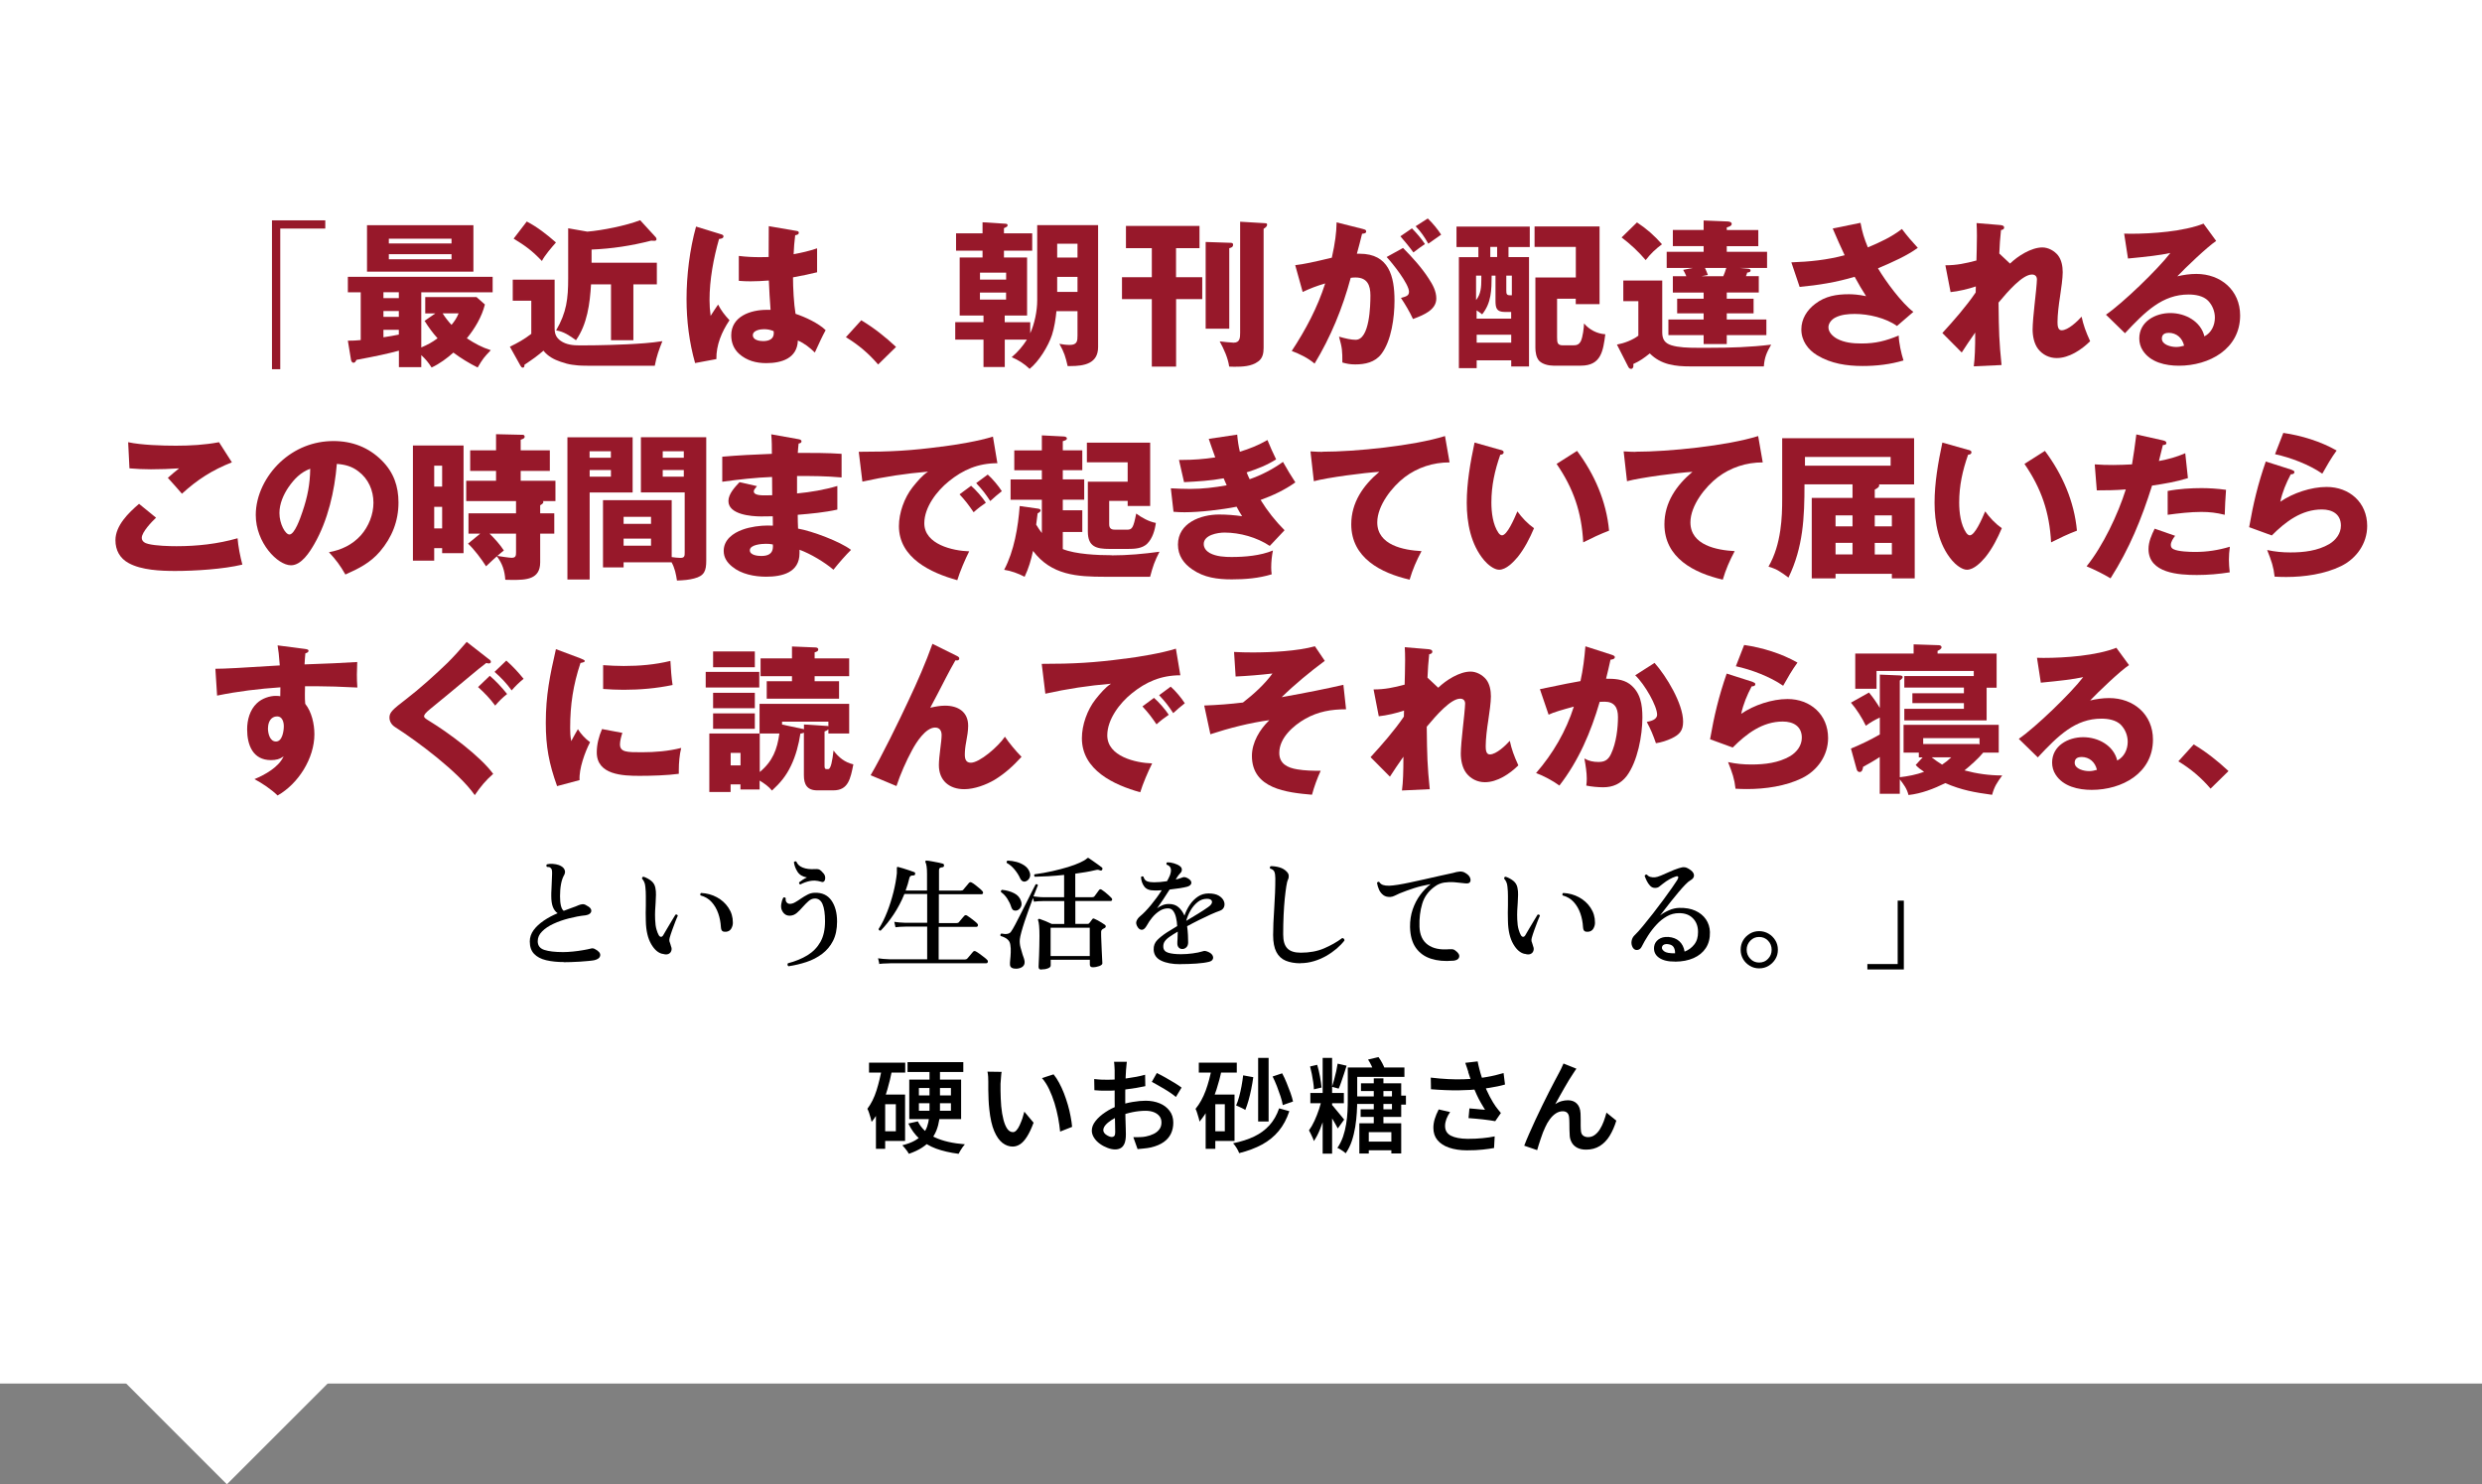 <?xml version="1.0" encoding="UTF-8"?>
<svg id="_レイヤー_2" data-name="レイヤー 2" xmlns="http://www.w3.org/2000/svg" viewBox="0 0 362.75 216.97">
  <rect x="0" y="0" width="362.75" height="216.97" fill="#808080" stroke="none"/>
  <defs>
    <style>
      .cls-1 {
        fill: #fff;
      }

      .cls-2 {
        fill: #97182a;
      }
    </style>
  </defs>
  <g id="txt">
    <g>
      <g>
        <rect class="cls-1" x="0" y="0" width="362.75" height="202.24"/>
        <polygon class="cls-1" points="18.11 201.91 33.16 216.97 48.22 201.91 18.11 201.91"/>
      </g>
      <g>
        <path class="cls-2" d="M47.54,32.2v1.21h-6.58v20.56h-1.21v-21.76h7.79Z"/>
        <path class="cls-2" d="M61.56,50.79c.93-.39,1.58-.74,2.39-1.34-.77-.86-1.3-1.6-1.9-2.55l1.58-1.09h-1.48v-2.39h7.49l1.23,1.09c-.46,1.81-1.46,3.5-2.64,4.94,1.16.76,2.18,1.32,3.5,1.74-1.04,1.09-1.16,1.25-1.92,2.53-1.25-.63-2.43-1.34-3.55-2.18-.97.86-1.99,1.62-3.18,2.18-.46-.72-.88-1.23-1.51-1.81v1.76h-3.27v-2.41c-1.72.46-3.25.79-6.19,1.34-.05.05-.09.14-.14.23-.07.12-.16.19-.32.19-.23,0-.32-.28-.35-.42l-.46-2.8c.65,0,1.25-.02,1.88-.09v-6.98h-1.88v-2.27h21.16v2.27h-10.43v8.07ZM69.19,32.92v6.79h-15.55v-6.79h15.55ZM56.04,42.72v.86h2.25v-.86h-2.25ZM56.04,45.46v.86h2.25v-.86h-2.25ZM56.04,48.21v1.09c.77-.12,1.51-.23,2.25-.39v-.7h-2.25ZM65.99,34.89h-9.16v.7h9.16v-.7ZM56.83,37.16v.74h9.16v-.74h-9.16ZM67.03,45.8h-2.34c.35.58.83,1.18,1.3,1.69.46-.56.77-1.02,1.04-1.69Z"/>
        <path class="cls-2" d="M81.06,40.87v7.14c0,.81.23,1.34.88,1.81.83.58,1.83.67,2.85.67.6,0,3.43,0,6.81-.16,1.81-.09,3.5-.19,5.21-.46-.49,1.23-.86,2.22-1.11,3.59h-9.87c-1.16,0-1.71-.07-2.18-.14-.53-.07-1.07-.21-1.72-.44-.95-.32-1.88-.81-2.5-1.62-1.02.86-1.41,1.14-2.78,2.06,0,.21,0,.42-.26.42-.14,0-.25-.16-.32-.28l-1.55-2.78c1.16-.56,2.11-1.09,3.13-1.88v-4.84h-2.71v-3.08h6.12ZM81.26,35.44c-.65.74-1.62,1.85-2.06,2.71-1.44-1.51-2.36-2.18-4.13-3.27l1.92-2.5c1.55.81,2.92,1.88,4.26,3.06ZM96,38.39v3.18h-3.43v8.16h-3.27v-8.16h-2.92c-.16,2.8-.56,5.84-2.2,8.16-.93-.67-1.76-1.25-2.9-1.44,1.53-2.62,1.76-4.64,1.76-7.6v-7.32l2.8.49c2.2-.18,5.68-.88,7.72-1.67l2.27,2.48c.07.07.12.19.12.3,0,.19-.16.23-.32.23s-.23,0-.46-.02c-2.87.74-5.75,1.18-8.71,1.3v1.92h9.55Z"/>
        <path class="cls-2" d="M105.44,34.26c.16.05.3.14.3.28,0,.3-.35.37-.65.39-.81,2.83-1.39,5.98-1.39,8.92,0,.83.05,1.48.16,2.32.35-.56.74-1.14,1.09-1.65.44.86,1,1.58,1.67,2.29-1.14,1.69-1.95,3.62-1.92,5.68l-3.11.58c-.86-3.04-1.25-6.19-1.25-9.36,0-3.45.46-7.25,1.39-10.59l3.71,1.14ZM112.37,33.06l4.08.7c.16.02.3.09.3.25,0,.28-.32.35-.53.37-.12.93-.19,1.85-.23,2.78,1.23-.23,2.25-.46,3.43-.86v3.5c-1.16.28-2.34.53-3.52.74,0,1.51.12,3.87.37,5.33,1.39.46,3.36,1.37,4.4,2.39-.51.93-.9,1.79-1.58,3.27-.74-.72-1.51-1.34-2.48-1.76-.09,2.62-2.39,3.31-4.61,3.31-1.48,0-2.85-.35-3.99-1.37-.77-.7-1.14-1.65-1.14-2.69,0-2.78,2.83-3.73,5.17-3.73h.58c-.09-1.16-.21-3.08-.25-4.29-.88.07-1.76.12-2.67.12-.56,0-1.14-.02-1.72-.07v-3.64c1.09.14,2.13.18,3.11.18.39,0,.74,0,1.25-.02,0-1.48,0-3.01.02-4.52ZM111.65,48.12c-.53,0-1.62.16-1.62.88s.97.86,1.51.86c.88,0,1.55-.32,1.55-1.16,0-.09,0-.16-.02-.3-.46-.19-.9-.28-1.41-.28Z"/>
        <path class="cls-2" d="M125.88,46.82c1.83,1.09,3.52,2.43,5.08,3.89l-2.62,2.57c-1.37-1.6-2.9-2.9-4.71-3.99l2.25-2.48Z"/>
        <path class="cls-2" d="M146.84,47.1h3.73v1.62c.63-1.39,1.02-3.27,1.02-4.8v-11.01h8.9v17.82c0,2.43-2.04,2.78-4.06,2.78h-.39c-.32-1.37-.49-1.99-1.21-3.25.49.09,1,.16,1.51.16,1.11,0,1.14-.6,1.14-1.39v-3.55h-3.08c-.09,1.02-.32,2.5-.65,3.48-.53,1.62-1.92,3.89-3.27,4.96-.76-.74-1.65-1.3-2.62-1.71.9-.76,1.6-1.58,2.23-2.57h-3.24v4.01h-3.11v-4.01h-4.13v-2.55h4.13v-.97h-3.48v-8.48h3.34v-1h-3.87v-2.53h3.87v-1.62l3.34.21c.21.02.32.05.32.23,0,.16-.09.23-.53.42v.76h4.13v2.53h-4.13v1h3.38v8.48h-3.27v.97ZM147.05,40.87v-1.02h-3.82v1.02h3.82ZM143.22,42.77v1.02h3.82v-1.02h-3.82ZM157.48,37.65v-2.02h-2.97v2.02h2.97ZM154.51,40.47v2.2h2.97v-2.2h-2.97Z"/>
        <path class="cls-2" d="M171.89,40.52h3.82v3.2h-3.82v9.87h-3.55v-9.87h-4.36v-3.2h4.36v-4.24h-3.78v-3.25h10.75v3.25h-3.43v4.24ZM179.8,35.49c.21,0,.42.02.42.28,0,.35-.28.44-.56.51v11.77h-3.45v-12.68l3.59.12ZM184.8,32.62c.35.02.39.05.39.23,0,.23-.19.39-.51.6v17.41c0,.77-.14,1.53-.81,1.99-.97.72-2.29.76-3.48.76-.23,0-.49,0-.74-.02-.19-1.3-.76-2.53-1.39-3.69.39.05,1.72.19,2.04.19.93,0,.95-.74.95-1.46v-16.22l3.55.21Z"/>
        <path class="cls-2" d="M195.33,32.5l3.78.95c.49.12.56.19.56.39,0,.23-.21.3-.6.33-.25,1.04-.51,2.02-.76,2.92h.42c4.27,0,5.08,3.31,5.08,6.86,0,2.41-.44,5.84-1.92,7.79-.93,1.23-2.39,1.53-3.82,1.53-.7,0-1.23-.09-1.88-.28,0-1.74-.02-2.09-.49-3.78.97.28,1.78.46,2.43.46,2.06,0,2.16-5.03,2.16-6.49s-.44-2.62-2.18-2.62c-.19,0-.53.02-.7.05-1.18,4.4-2.92,8.65-5.28,12.54-1.02-.86-2.11-1.37-3.34-1.85,2.02-3.06,3.78-6.37,4.89-9.87-1.25.37-2.13.7-3.29,1.25l-1.09-3.92c1.25-.14,2.64-.44,5.35-1.09.49-2.2.67-3.64.7-5.17ZM205.06,36.25c1.32,1.32,2.76,2.92,3.75,4.47.58.88,1.11,1.83,1.11,2.92,0,1.65-1.83,2.41-3.41,2.99-.44-.97-1.16-2.2-1.76-3.08.76-.21,1.18-.32,1.18-.9,0-1.14-2.43-4.2-3.27-5.08l2.39-1.32ZM206.36,33.38c.74.76,1.3,1.41,1.9,2.29-.32.21-1.27.9-1.69,1.23-.39-.56-1.46-1.88-1.9-2.36l1.69-1.16ZM208.68,31.94c.72.7,1.41,1.53,1.95,2.36-.6.42-1.3.9-1.88,1.32-.6-1.04-1.02-1.67-1.85-2.55l1.78-1.14Z"/>
        <path class="cls-2" d="M220.48,37.58h2.99v15.99h-2.6v-.9h-5.05v1.14h-2.6v-16.22h2.85v-1.48h-3.2v-2.99h10.71v2.99h-3.11v1.48ZM215.73,40.29v3.57c.72-.86.77-1.97.77-3.04v-.53h-.77ZM220.87,45.6h-.93c-1.23,0-1.37-.58-1.37-1.67v-3.64h-.56c-.02,2.09-.02,3.94-1.39,5.66-.28-.23-.51-.39-.81-.58v1.21h5.05v-.97ZM220.87,48.93h-5.05v1.16h5.05v-1.16ZM217.81,36.09v1.48h1v-1.48h-1ZM220.96,40.29h-.81v2.2c0,.49.07.67.53.67h.28v-2.87ZM227.57,43.67v5.63c0,.81.05,1.18.88,1.18h1.46c.56,0,.88-.12,1.14-.63.28-.6.44-1.92.46-2.57.76.9,1.9,1.51,3.11,1.58-.32,2.43-.6,4.59-3.57,4.59h-4.03c-.7,0-1.58-.21-2.06-.7-.44-.46-.56-1.3-.56-1.9v-10.29h5.91v-4.47h-6.03v-2.99h9.5v11.36h-3.48v-.79h-2.73Z"/>
        <path class="cls-2" d="M242.94,41.01v7.58c0,1,.37,1.58,1.34,1.88,1.02.32,2.41.37,3.8.37h1.76c3.13,0,5.93-.09,9.02-.46-.65,1.14-.97,1.83-1.07,3.18h-10.71c-2.23,0-4.31-.23-5.96-1.9-.83.67-1.44,1.11-2.41,1.55.02.12.02.16.02.25,0,.21-.09.46-.35.46-.23,0-.35-.18-.44-.37l-1.62-3.18c1.04-.19,2.27-.65,3.13-1.3v-5.05h-2.2v-3.01h5.68ZM242.91,35.7c-.97.72-1.65,1.37-2.39,2.32-1.04-1.23-2.23-2.34-3.52-3.31l2.25-2.2c1.44.95,2.53,1.92,3.66,3.2ZM252.37,43.67h3.92v2.13h-3.92v.9h5.79v2.29h-5.79v1.3h-3.38v-1.3h-5.15v-2.29h5.15v-.9h-3.87v-2.13h3.87v-.9h-4.5v-2.39h1.97c-.12-.3-.28-.63-.46-.93l1.41-.28h-3.82v-2.36h5.4v-.83h-4.5v-2.36h4.5v-1.39l3.43.14c.21,0,.67.05.67.35,0,.26-.21.37-.72.53v.37h4.61v2.36h-4.61v.83h5.89v2.36h-3.96l1.02.09c.39.02.53.09.53.28s-.16.28-.49.3c-.05.19-.12.37-.19.53h1.88v2.39h-4.68v.9ZM252.3,39.17h-3.11c.16.35.3.67.42,1.02l-.95.19h3.2c.16-.37.32-.79.44-1.21Z"/>
        <path class="cls-2" d="M267.86,33.4l4.06-.83c.25,1.39.53,2.27,1.07,3.59,1.74-.72,3.48-1.53,4.98-2.69.72.97,1.48,1.85,2.32,2.76-1.58,1.14-3.57,2.04-5.82,2.99,1.14,1.92,3.43,5.03,5.17,6.37l-2.39,2.06c-1.65-1.18-4.15-1.76-6.17-1.76-.95,0-2.04.09-2.9.56-.51.28-.95.81-.95,1.39,0,.74.65,1.34,1.25,1.67,1.07.58,2.36.7,3.57.7,2.09,0,3.52-.37,5.45-1.16.02,1.04.37,2.62.7,3.64-1.92.58-3.96.81-5.98.81-2.32,0-4.61-.35-6.61-1.55-1.39-.83-2.34-2.16-2.34-3.8,0-1.53.83-2.83,2.02-3.73,1.48-1.14,3.11-1.41,4.94-1.41.51,0,1.41.05,2.5.28-.53-.81-1.11-1.81-1.67-2.83-2.62.79-5.33,1.23-8.04,1.48l-1.21-3.59c2.67-.09,5.22-.35,7.79-1.04-.56-1.18-1.16-2.53-1.74-3.89Z"/>
        <path class="cls-2" d="M293.77,38.53c1.14-1.11,3.11-2.36,4.73-2.36.86,0,1.74.49,2.27,1.14.53.67.7,1.62.7,2.48s-.21,2.36-.39,3.55c-.19,1.18-.37,2.69-.37,3.73,0,.53.05,1.21.6,1.21.95,0,2.32-1.32,2.92-1.99.28,1.27.58,2.11,1.25,3.59-1.25,1.23-3.06,2.46-4.89,2.46-1.09,0-2.06-.49-2.71-1.32-.6-.79-.81-1.9-.81-2.87,0-.72.16-2.6.28-3.57.14-1.21.35-3.25.35-3.73,0-.44-.25-.72-.72-.72-1.39,0-3.52,2.46-4.89,4.1.05,4.38.09,5.68.44,9.13l-4.06.19c.16-1.21.21-2.67.21-4.94-.67.95-1.44,2.09-1.97,2.92l-2.83-2.85c1.69-1.85,3.45-3.85,4.87-5.93l.02-.88c-1.07.37-2.57.72-3.69.83l-.76-3.92c1.65,0,2.97-.28,4.54-.7.02-.56.07-2.62.07-3.59,0-.56-.02-1.44-.05-1.88l3.38.28c.25.02.65.07.65.37,0,.25-.21.33-.46.37-.12,1.11-.21,2.29-.25,3.43l1.58,1.48Z"/>
        <path class="cls-2" d="M311.41,34.17c3.15,0,7.72-.33,10.64-1.48l1.85,2.53c-1.32.88-4.52,3.94-5.68,5.17.9-.21,1.83-.35,2.78-.35,3.57,0,6.4,2.39,6.4,6.07,0,4.91-4.52,7.35-8.95,7.35-1.95,0-4.17-.49-5.28-2.23-.35-.53-.51-1.16-.51-1.76,0-2.46,2.34-3.71,4.54-3.71s4.45,1.21,4.98,3.41c1.02-.53,1.53-1.62,1.53-2.74,0-.93-.37-1.83-1-2.48-.72-.72-1.88-.9-2.85-.9-3.8,0-6.3,2.46-9.29,5.66l-2.78-2.71c2.46-1.69,7.6-6.65,9.41-9.02-1.48.32-3.29.53-6.19.81l-.56-3.64c.65.02.76.02.95.02ZM316.93,48.66c-.56,0-.97.23-.97.83,0,.93,1.37,1.23,2.09,1.23.39,0,.76-.07,1.16-.19-.25-1.11-1.09-1.88-2.27-1.88Z"/>
        <path class="cls-2" d="M22.81,75.67c-.6.56-2.09,2.11-2.09,2.94,0,.53.46.79.95.9,1.09.28,3.11.33,4.13.33,3.01,0,6.03-.33,8.92-1.16.09,1.18.39,2.69.7,3.85-2.76.67-6.95.93-9.83.93-2.09,0-4.91-.12-6.77-1.14-1.3-.7-1.95-1.88-1.95-3.36,0-2.13,1.92-4.01,3.45-5.31l2.48,2.02ZM25.73,65.15c2.09,0,4.22-.12,6.28-.51l1.88,2.94c-2.87,1.14-5.01,2.5-7.3,4.59-.58-.67-1.41-1.62-2.06-2.32.51-.46,1.07-.93,1.65-1.39-1.37.09-2.76.14-4.13.14-1.04,0-2.09-.05-3.13-.14l-.19-3.82c1.95.42,4.98.51,7,.51Z"/>
        <path class="cls-2" d="M48.07,80.72c1.83-.33,3.43-1.09,4.68-2.48,1.14-1.3,1.83-3.04,1.83-4.75,0-1.81-.74-3.5-2.2-4.59-.95-.74-1.97-1-3.15-1.09-.32,3.94-1.3,8.25-3.29,11.71-.67,1.16-1.88,3.11-3.41,3.11-1.95,0-5.15-3.29-5.15-7.35,0-2.9,1.48-5.75,3.55-7.7,2.16-2.02,4.87-3.11,7.81-3.11,2.71,0,5.12.9,7.07,2.85,1.74,1.74,2.43,3.78,2.43,6.14,0,2.71-.95,5.1-2.71,7.16-1.41,1.65-3.11,2.5-5.05,3.36-.79-1.37-1.34-2.11-2.41-3.27ZM42.16,71.22c-.74,1.11-1.32,2.41-1.32,3.78,0,1.58.86,3.13,1.46,3.13.76,0,1.58-2.36,1.9-3.31.74-2.16,1.11-4.03,1.14-6.3-1.39.51-2.36,1.51-3.18,2.71Z"/>
        <path class="cls-2" d="M67.75,65.12v15.74h-3.13v-.74h-1.16v1.83h-3.11v-16.83h7.39ZM64.62,68.07h-1.16v3.06h1.16v-3.06ZM63.46,74.09v3.15h1.16v-3.15h-1.16ZM79.41,73.42c0,.09-.07.21-.46.44v1.18h2.06v2.97h-2.06v4.19c0,2.5-2.06,2.57-4.01,2.57-.35,0-.72,0-1.09-.02-.09-1.34-.42-2.36-1.23-3.43-.32.28-.83.74-1.58,1.46-.63-1-1.78-2.55-2.64-3.31l1.78-1.46h-1.71v-2.97h6.95v-1.79h-7.28v-2.97h4.36v-1.44h-3.78v-3.01h3.78v-2.36l3.92.09c.16,0,.26.12.26.28,0,.21-.16.3-.58.44v1.55h4.26v3.01h-4.26v1.44h5.08v2.97h-1.83s.07.09.07.16ZM74.82,81.53c.56,0,.6-.32.6-.79v-2.73h-3.87c.7.67,1.58,1.65,2.09,2.46-.16.12-.72.58-.95.79.35.07,1.81.28,2.13.28Z"/>
        <path class="cls-2" d="M92.46,63.92v8.07h-6.28v12.72h-3.25v-20.79h9.53ZM89.28,65.96h-3.11v.95h3.11v-.95ZM86.18,68.71v.97h3.11v-.97h-3.11ZM91.14,82.2v.74h-3.01v-9.83h10.04v8.32c.32.05.95.12,1.27.12.63,0,.63-.3.63-.81v-8.76h-6.4v-8.07h9.55v18.01c0,1.51-.25,2.25-1.78,2.64-.83.21-1.37.25-2.5.3-.14-.93-.32-1.83-.79-2.67h-7ZM95.15,75.55h-4.01v1.02h4.01v-1.02ZM91.14,78.73v1.04h4.01v-1.04h-4.01ZM99.94,65.96h-3.08v.95h3.08v-.95ZM96.86,68.71v.97h3.08v-.97h-3.08Z"/>
        <path class="cls-2" d="M112.69,63.48l4.03.72c.25.05.42.12.42.3,0,.26-.23.3-.42.33-.05.39-.09.95-.12,1.37,2.06,0,4.45,0,6.4.14v3.45c-2.46-.21-4.15-.21-6.51-.21v2.55c1.99-.19,3.99-.53,5.89-1.09v3.45c-1.88.42-3.87.6-5.79.76,0,.65.02,1.39.05,2.02,2.02.35,6.14,1.88,7.74,3.11-.72.7-1.76,1.88-2.57,2.9-1.3-1.11-3.36-2.34-4.96-2.92v.51c0,2.83-2.55,3.43-4.87,3.43-1.69,0-3.66-.37-4.98-1.48-.74-.6-1.23-1.32-1.23-2.29,0-1.62,1.34-2.6,2.76-3.11,1.14-.42,2.62-.6,3.64-.6.23,0,.46,0,.79.02,0-.25,0-.74-.02-1.37-1.09.02-1.44.02-1.71.02-1.46,0-4.77-.28-4.77-2.25,0-1.04.95-2.04,1.62-2.76l2.55.58c-.35.42-.46.58-.46.77,0,.58,1.09.58,1.72.58.32,0,.7,0,.97-.02-.02-1-.02-1.46-.02-2.67-2.43.09-4.87.37-7.28.7v-3.66c2.06-.19,4.87-.33,7.25-.42,0-.95,0-1.9-.09-2.85ZM111.93,79.49c-.6,0-2.34.12-2.34.95,0,.72,1.16.83,1.67.83.97,0,1.71-.3,1.71-1.39,0-.05,0-.09-.02-.3-.35-.07-.67-.09-1.02-.09Z"/>
        <path class="cls-2" d="M137.7,65.28c2.16-.28,5.38-.81,7.42-1.46l.65,3.89c-2.83,0-5.03.97-7.09,2.64-1.76,1.41-3.59,3.8-3.59,6.14,0,3.08,4.15,4.03,6.56,4.1-.58,1.14-1.37,2.99-1.74,4.22-3.85-1.07-8.53-3.24-8.53-7.9,0-1.95.79-4.15,1.99-5.68.65-.81,1.41-1.74,2.27-2.29-3.31.28-6.35.74-9.6,1.46l-.53-4.36c4.59,0,7.63-.16,12.19-.77ZM144.08,73.49c-.53.35-1.25.9-1.78,1.39-.79-1.14-1.11-1.58-2.06-2.62l1.69-1.25c.67.58,1.67,1.71,2.16,2.48ZM146.42,71.8c-.49.37-1.14.93-1.69,1.44-.74-1.11-1.11-1.6-2.06-2.62l1.69-1.25c.67.58,1.6,1.69,2.06,2.43Z"/>
        <path class="cls-2" d="M162.48,81.18c2.34,0,4.66-.21,6.98-.53-.74,1.46-.95,2.09-1.37,3.66h-6.61c-4.08,0-7.83-.23-10.5-3.78-.28,1.3-.65,2.57-1.23,3.78-.95-.49-1.95-.86-2.99-1.02,1.46-2.76,2.04-6.24,2.27-9.32l2.62.37c.16.02.44.07.44.28,0,.16-.21.3-.44.42-.07.46-.19,1.39-.21,1.65.28.46.51.81.83,1.23v-4.87h-4.57v-2.97h4.57v-1.34h-4.03v-2.9h4.03v-2.2l3.15.16c.19,0,.51.05.51.3,0,.19-.21.28-.6.39v1.34h2.85v2.9h-2.85v1.34h3.13v2.97h-3.13v1.55h2.85v3.17h-2.85v2.5c1.85.76,5.1.9,7.14.9ZM162.11,73.21v3.43c0,.72.44.79.93.79h1.65c.77,0,.95-.23,1.37-2.36.81.6,1.85,1.18,2.87,1.37-.14,1.07-.49,2.27-1.27,3.04-.74.72-1.88.76-2.85.76h-2.64c-1.92,0-3.18-.3-3.18-2.55v-7.28h5.82v-2.83h-5.96v-2.87h9.25v9.25h-3.29v-.74h-2.69Z"/>
        <path class="cls-2" d="M176.67,64.15l4.15-.62c.07.86.19,1.67.39,2.5,1.44-.44,2.71-.95,4.03-1.71.39.95.81,1.9,1.27,2.83-1.41.88-2.73,1.39-4.31,1.9.14.35.3.72.44,1,1.72-.6,3.38-1.46,4.87-2.53.51.93,1.3,2.22,1.81,2.99-1.55,1.11-3.29,1.92-5.08,2.57,1,1.62,2.16,3.08,3.5,4.43l-2.16,2.29c-1.88-1.25-4.36-1.95-6.61-1.95-1.02,0-3.04.35-3.04,1.67,0,.6.39,1.04.88,1.32.97.53,2.25.58,3.18.58,1.95,0,4.22-.19,6.05-.95-.16.81-.25,1.65-.25,2.46,0,.37.02.65.07,1.02-1.88.58-3.87.74-5.82.74-2.09,0-4.06-.25-5.79-1.46-1.27-.86-2.09-2.04-2.09-3.62,0-3.17,3.34-4.4,6-4.4,1.14,0,2.27.09,3.38.25-.28-.42-.51-.83-.81-1.39-2.18.44-5.4.81-7.6.81-.53,0-1.09-.02-1.62-.07l-.39-3.43c.88.05,2.02.09,2.83.09,1.78,0,3.57-.21,5.33-.53-.14-.3-.32-.74-.44-1.02-1.9.35-3.85.46-5.79.56l-.74-3.25h.46c1.62,0,3.22-.12,4.84-.37-.32-.88-.65-1.81-.95-2.71Z"/>
        <path class="cls-2" d="M193.27,66.03c4.84,0,13.35-.86,17.92-2.29l.67,3.85c-2.41,0-4.68.74-6.56,2.16-1.85,1.41-4.01,4.15-4.01,6.61,0,3.34,3.87,4.06,6.47,4.2-.74,1.39-1.3,2.67-1.74,4.17-4.2-.97-8.53-3.18-8.53-8.09,0-3.18,1.74-5.7,4.1-7.67-2.13.12-7.56.83-9.57,1.37l-.49-4.36c.7.05,1.44.07,1.74.07Z"/>
        <path class="cls-2" d="M219.3,65.75c.3.09.46.16.46.35,0,.28-.23.35-.49.37-.81,2.32-1.3,4.52-1.3,6.98,0,1.44.21,3.25,1.04,4.45.12.16.3.35.51.35.74,0,1.76-2.34,2.25-3.5.67.93,1.48,1.79,2.43,2.46-.63,1.48-1.37,2.94-2.39,4.22-.63.74-1.67,1.85-2.71,1.85-.74,0-1.67-.76-2.18-1.37-1.97-2.32-2.55-5.52-2.55-8.41s.51-5.84,1.14-8.81l3.78,1.07ZM230.49,65.91c2.55,3.41,4.29,7.39,4.68,11.66-1.3.49-2.55,1.09-3.78,1.71-.23-4.38-1.41-7.86-3.89-11.47l2.99-1.9Z"/>
        <path class="cls-2" d="M239.04,66.03c4.84,0,13.35-.86,17.92-2.29l.67,3.85c-2.41,0-4.68.74-6.56,2.16-1.85,1.41-4.01,4.15-4.01,6.61,0,3.34,3.87,4.06,6.47,4.2-.74,1.39-1.3,2.67-1.74,4.17-4.2-.97-8.53-3.18-8.53-8.09,0-3.18,1.74-5.7,4.1-7.67-2.13.12-7.56.83-9.57,1.37l-.49-4.36c.7.05,1.44.07,1.74.07Z"/>
        <path class="cls-2" d="M270.75,70.8h-7.02c0,4.87-.19,9.18-2.34,13.63-1-.74-1.71-1.27-2.92-1.6.95-1.67,1.44-3.41,1.72-5.28.25-1.71.28-3.15.28-4.73v-8.76h19.28v6.75h-5.12s.02.09.02.14c0,.28-.35.46-.65.62v1.21h5.84v11.77h-3.34v-.67h-8.23v.67h-3.48v-11.77h5.96v-1.97ZM263.8,68.07h12.52v-1.28h-12.52v1.28ZM270.75,75.34h-2.48v1.6h2.48v-1.6ZM270.75,79.35h-2.48v1.69h2.48v-1.69ZM276.5,76.94v-1.6h-2.5v1.6h2.5ZM276.5,81.05v-1.69h-2.5v1.69h2.5Z"/>
        <path class="cls-2" d="M287.67,65.75c.3.09.46.16.46.35,0,.28-.23.35-.49.37-.81,2.32-1.3,4.52-1.3,6.98,0,1.44.21,3.25,1.04,4.45.12.16.3.35.51.35.74,0,1.76-2.34,2.25-3.5.67.93,1.48,1.79,2.43,2.46-.63,1.48-1.37,2.94-2.39,4.22-.63.74-1.67,1.85-2.71,1.85-.74,0-1.67-.76-2.18-1.37-1.97-2.32-2.55-5.52-2.55-8.41s.51-5.84,1.14-8.81l3.78,1.07ZM298.87,65.91c2.55,3.41,4.29,7.39,4.68,11.66-1.3.49-2.55,1.09-3.78,1.71-.23-4.38-1.41-7.86-3.89-11.47l2.99-1.9Z"/>
        <path class="cls-2" d="M312.22,63.5l3.94.88c.25.07.46.14.46.37,0,.28-.3.3-.51.3-.21.86-.39,1.6-.58,2.34,1.44-.28,2.5-.56,3.85-1.14l.39,3.64c-1.69.53-3.45.83-5.24,1.09-1.55,4.91-3.29,9.18-6.07,13.56-1.04-.63-2.25-1.23-3.5-1.76,2.39-2.97,4.59-7.6,5.73-11.24-1.41.12-2.83.14-4.24.14l-.3-3.8c.9.07,1.78.09,2.69.09s1.97-.05,2.76-.09c.23-1.34.44-2.87.63-4.38ZM325.76,81.81c0,.58.05,1.23.12,1.85-1.58.25-3.18.39-4.8.39-2.62,0-7.07-.25-7.07-3.8,0-1.04.44-2.04.9-2.97l2.99,1.04c-.28.37-.63.88-.63,1.34,0,.3.14.51.42.63.65.33,2.34.39,3.11.39,1.78,0,3.38-.25,5.1-.76-.09.62-.14,1.34-.14,1.88ZM325.15,75.25c-1.21-.3-2.2-.42-3.43-.42-1.58,0-3.36.21-4.91.42v-3.48c1.62-.32,3.48-.42,4.94-.42,1.04,0,2.32.07,3.59.25-.09,1.21-.16,2.5-.19,3.64Z"/>
        <path class="cls-2" d="M334.98,68.71c.21.07.35.12.35.3,0,.3-.37.32-.53.32-.67,1.27-1.23,2.6-1.53,4.01,1.85-1.27,4.5-2.16,6.77-2.16,3.34,0,5.93,2.27,5.93,5.7,0,2.55-1.55,4.75-3.8,5.86-2.39,1.18-5.4,1.6-8.04,1.6-.56,0-1.25-.02-1.69-.05-.16-1.44-.44-2.25-1.09-3.89,1.18.25,2.2.35,3.41.35,1.95,0,3.96-.23,5.68-1.23.95-.58,1.69-1.53,1.69-2.69,0-1.67-1.25-2.36-2.78-2.36-2.97,0-5.31,1.78-7.32,3.8l-3.31-1.21c.6-3.45,1.27-6.26,2.43-9.6l3.85,1.23ZM341.5,65.86c-.79,1.09-1.44,2.22-2.09,3.38-1.9-1.32-4.64-2.36-6.91-2.85l1.21-3.11c2.67.39,5.42,1.23,7.79,2.57Z"/>
        <path class="cls-2" d="M40.57,94.34l3.94.51c.37.05.58.09.58.28,0,.23-.28.32-.46.37-.05.46-.09,1.16-.12,1.62,2.73-.09,6-.23,7.7-.35-.02.39-.05,1.32-.05,1.85s.02,1.32.07,1.88c-2.2-.12-4.57-.19-5.96-.19h-1.69c-.02.39-.02.79-.02,1.18,0,.46,0,.93.05,1.39.95,1.18,1.34,2.97,1.34,4.45,0,3.52-2.36,7.25-5.38,8.95-.97-.93-2.2-1.76-3.38-2.39,1.53-.63,3.57-1.76,4.26-3.34-.56.44-1.16.56-1.85.56-2.64,0-3.48-2.2-3.48-4.5,0-1.37.39-2.83,1.41-3.8.76-.74,1.92-1.09,2.76-1.09.23,0,.56.02.67.05.02-.39.02-.93.02-1.3-3.11.21-6.19.58-9.25,1.21l-.25-3.92c1.37,0,3.8-.14,9.41-.49-.12-1.55-.19-2.2-.32-2.94ZM39.16,106.44c0,.72.25,1.95,1.18,1.95s1.14-1.55,1.14-2.23c0-.6-.21-1.44-.97-1.44-.95,0-1.34.88-1.34,1.71Z"/>
        <path class="cls-2" d="M71.49,96.38c.19.14.25.23.25.37,0,.16-.14.23-.3.23-.07,0-.19-.02-.37-.07-.56.42-1.51,1.18-2.5,2.02-1.99,1.67-3.87,3.22-5.66,4.68-.74.6-.93.88-.93,1.09s.21.35.81.72c2.71,1.65,7.39,5.1,9.29,7.7-1.11.97-1.85,1.88-2.69,3.11-2.36-3.38-8.41-7.88-11.68-9.97-.46-.3-.79-.79-.79-1.37,0-.76.46-1.18,2.46-2.71,1.85-1.41,4.31-3.62,6.05-5.31.97-.97,1.88-1.99,2.78-3.04l3.27,2.55ZM74.11,101.45c-.65.51-1.21,1.07-1.74,1.69-.74-1.02-1.58-1.88-2.5-2.71l1.72-1.65c.97.86,1.71,1.65,2.53,2.67ZM76.52,99.23c-.65.53-1.21,1.07-1.74,1.69-.74-1.02-1.55-1.88-2.5-2.71l1.72-1.65c.97.86,1.71,1.67,2.53,2.67Z"/>
        <path class="cls-2" d="M84.84,96.24c.25.09.63.25.63.39,0,.16-.35.23-.63.28-1.07,3.2-1.51,6.12-1.51,9.5,0,.74.02,1.18.16,1.92.46-.86.76-1.39.97-1.74.46.72,1.07,1.39,1.78,1.9-.74,1.41-1.65,3.94-1.53,5.54l-3.29.88c-1.18-3.29-1.65-5.75-1.65-9.27,0-3.99.6-6.91,1.48-10.75l3.57,1.34ZM90.96,107.13c-.16.46-.35,1.18-.35,1.67,0,1.16,1.02,1.16,3.22,1.16,1.92,0,3.85-.16,5.73-.63-.25,1.02-.35,2.18-.35,3.25v.53c-1.62.23-4.06.3-5.73.3-2.43,0-6.26-.12-6.26-3.43,0-1.16.3-2.34.77-3.41l2.97.56ZM91.17,97.35c2.29,0,4.57-.19,6.81-.74.05.97.16,2.57.32,3.52-2.34.49-4.75.7-7.14.7-1,0-2.02-.05-3.01-.12v-3.48c1,.07,2.02.12,3.01.12Z"/>
        <path class="cls-2" d="M110.97,98.21v2.29h-7.83v-2.29h7.83ZM103.69,107.22h7.32v-4.33h13.1v4.33h-3.04v-.6c-.16.14-.35.23-.56.3v5.01c0,.25.02.49.25.49h.3c.37,0,.6-1.25.76-2.71.76,1.02,1.67,1.74,2.9,2.02-.42,2.11-.74,3.8-2.92,3.8h-2.36c-1.48,0-1.95-.86-1.95-2.2v-6.23c-.14.07-.32.12-.51.14-.25,1.62-.67,3.22-1.37,4.68-.72,1.51-1.55,2.5-2.78,3.64-.53-.63-1.09-1.02-1.81-1.46v1.3h-2.8v-.74h-1.44v1.11h-3.11v-8.53ZM110.32,95.22v2.32h-6.1v-2.32h6.1ZM110.32,101.27v2.25h-6.1v-2.25h6.1ZM110.32,104.28v2.25h-6.1v-2.25h6.1ZM108.23,110.05h-1.44v1.83h1.44v-1.83ZM113.91,107.22h-2.87v5.63c1.9-1.58,2.55-3.31,2.87-5.63ZM115.74,94.5l3.41.14c.19,0,.44.05.44.3,0,.23-.19.32-.53.42v.88h5.05v2.6h-5.05v.74h3.57v2.55h-10.57v-2.55h3.69v-.74h-4.59v-2.6h4.59v-1.74ZM117.27,106.53l.23.07v-.7l3.27.21c.14,0,.21,0,.3.05v-.67h-6.77v.42l2.97.63Z"/>
        <path class="cls-2" d="M139.83,95.87c.23.12.37.21.37.37,0,.23-.16.3-.35.3-.05,0-.12,0-.21-.02-.46.81-.93,1.65-1.39,2.55-.83,1.62-1.76,3.41-2.29,4.38.72-.16,1.41-.3,2.16-.3,1.9,0,3.38.9,3.38,2.94,0,.7-.14,1.58-.3,2.41-.12.6-.19,1.28-.19,1.81,0,.63.16,1.18.88,1.18,1.27,0,3.99-2.34,4.98-3.8.6.9,1.65,2.16,2.43,2.94-1.21,1.32-2.41,2.43-3.94,3.36-1.25.74-2.97,1.37-4.43,1.37-2.18,0-3.71-1.25-3.71-3.52,0-.56.09-1.48.21-2.41.09-.72.19-1.51.19-1.97,0-.6-.25-1.11-.95-1.11-1.39,0-2.78,2.2-3.36,3.29-.86,1.58-1.72,3.52-2.29,5.26l-3.78-1.58c1.53-2.57,4.24-8.11,5.56-10.96,1.27-2.69,2.5-5.49,3.48-8.25l3.55,1.76Z"/>
        <path class="cls-2" d="M164.44,96.28c2.16-.28,5.38-.81,7.42-1.46l.65,3.89c-2.83,0-5.03.97-7.09,2.64-1.76,1.41-3.59,3.8-3.59,6.14,0,3.08,4.15,4.03,6.56,4.1-.58,1.14-1.37,2.99-1.74,4.22-3.85-1.07-8.53-3.24-8.53-7.9,0-1.95.79-4.15,1.99-5.68.65-.81,1.41-1.74,2.27-2.29-3.31.28-6.35.74-9.6,1.46l-.53-4.36c4.59,0,7.63-.16,12.19-.77ZM170.81,104.49c-.53.35-1.25.9-1.78,1.39-.79-1.14-1.11-1.58-2.06-2.62l1.69-1.25c.67.58,1.67,1.71,2.16,2.48ZM173.16,102.8c-.49.37-1.14.93-1.69,1.44-.74-1.11-1.11-1.6-2.06-2.62l1.69-1.25c.67.58,1.6,1.69,2.06,2.43Z"/>
        <path class="cls-2" d="M196.34,100.11l.39,3.57c-2.16,0-4.06.32-5.96,1.39-1.76,1-3.8,2.8-3.8,4.98,0,1.62,1.23,2.18,2.62,2.41,1.11.19,2.29.21,3.43.21-.51,1.11-.95,2.32-1.27,3.5-3.66-.32-8.78-.86-8.78-5.68,0-1.97,1.16-3.89,2.55-5.22-2.8.37-5.96,1.18-8.62,2.06l-.9-4.2c1.9-.07,3.78-.21,5.66-.44,1.53-1.18,3.2-2.69,4.31-4.24-1.76.21-3.82.37-5.38.44l-.23-3.59c.9.05,1.81.07,2.73.07,2.67,0,6.54-.19,9.09-.9l1.44,2.13c-2.13,1.58-4.4,3.45-6.3,5.31,3.71-.67,6.42-1.21,9.04-1.81Z"/>
        <path class="cls-2" d="M210.2,100.53c1.14-1.11,3.11-2.36,4.73-2.36.86,0,1.74.49,2.27,1.14.53.67.7,1.62.7,2.48s-.21,2.36-.39,3.55c-.19,1.18-.37,2.69-.37,3.73,0,.53.05,1.21.6,1.21.95,0,2.32-1.32,2.92-1.99.28,1.27.58,2.11,1.25,3.59-1.25,1.23-3.06,2.46-4.89,2.46-1.09,0-2.06-.49-2.71-1.32-.6-.79-.81-1.9-.81-2.87,0-.72.16-2.6.28-3.57.14-1.21.35-3.25.35-3.73,0-.44-.25-.72-.72-.72-1.39,0-3.52,2.46-4.89,4.1.05,4.38.09,5.68.44,9.13l-4.06.19c.16-1.21.21-2.67.21-4.94-.67.95-1.44,2.09-1.97,2.92l-2.83-2.85c1.69-1.85,3.45-3.85,4.87-5.93l.02-.88c-1.07.37-2.57.72-3.69.83l-.76-3.92c1.65,0,2.97-.28,4.54-.7.02-.56.07-2.62.07-3.59,0-.56-.02-1.44-.05-1.88l3.38.28c.25.02.65.07.65.37,0,.25-.21.33-.46.37-.12,1.11-.21,2.29-.25,3.43l1.58,1.48Z"/>
        <path class="cls-2" d="M231.73,94.48l3.82,1.23c.21.07.46.16.46.35,0,.28-.39.35-.63.37-.21.95-.42,1.88-.65,2.78,1.18,0,2.43.05,3.43.76,1.62,1.21,1.88,3.04,1.88,4.91,0,2.62-.7,6.42-2.29,8.55-.88,1.14-2.02,1.65-3.43,1.65-.72,0-1.78-.09-2.48-.25.05-.3.07-.74.07-1.02,0-.83-.16-1.95-.35-2.94.63.37,1.3.51,2.04.51.79,0,1.39-.18,1.85-1.16.79-1.65,1.02-3.87,1.02-5.42,0-1.37-.53-2.23-1.95-2.23-.26,0-.46,0-.72.02-1.3,4.45-3.06,8.58-5.89,12.24-.9-.67-2.34-1.44-3.41-1.83,2.46-2.83,4.38-6.12,5.52-9.71-1.62.44-2.99.83-3.69,1.18l-1.27-3.73c3.43-.72,5.05-1.04,5.93-1.18.37-1.67.58-3.36.72-5.08ZM245.99,105.49c0,1.3-.51,1.88-1.65,2.43-.74.35-1.53.6-2.32.72-.42-1.21-.74-1.99-1.34-3.11.58-.12,1.51-.32,1.51-1.07,0-1.25-1.78-4.4-3.2-5.75l2.83-1.81c1.71,1.92,4.17,5.96,4.17,8.58Z"/>
        <path class="cls-2" d="M256.19,99.71c.21.07.35.12.35.3,0,.3-.37.32-.53.32-.67,1.27-1.23,2.6-1.53,4.01,1.85-1.27,4.5-2.16,6.77-2.16,3.34,0,5.93,2.27,5.93,5.7,0,2.55-1.55,4.75-3.8,5.86-2.39,1.18-5.4,1.6-8.04,1.6-.56,0-1.25-.02-1.69-.05-.16-1.44-.44-2.25-1.09-3.89,1.18.25,2.2.35,3.41.35,1.95,0,3.96-.23,5.68-1.23.95-.58,1.69-1.53,1.69-2.69,0-1.67-1.25-2.36-2.78-2.36-2.97,0-5.31,1.78-7.32,3.8l-3.31-1.21c.6-3.45,1.27-6.26,2.43-9.6l3.85,1.23ZM262.7,96.86c-.79,1.09-1.44,2.22-2.09,3.38-1.9-1.32-4.64-2.36-6.91-2.85l1.21-3.11c2.67.39,5.42,1.23,7.79,2.57Z"/>
        <path class="cls-2" d="M277.65,116.03h-2.92v-5.38c-.72.49-1.62,1-2.43,1.44-.05.33-.14.76-.49.76-.28,0-.39-.18-.46-.42l-.83-3.01c1.46-.6,2.87-1.28,4.22-2.06v-2.48c-.72.35-1.41.72-2.04,1.21-.51-1.09-1.39-2.48-2.18-3.38l2.64-1.48c.58.7,1.11,1.46,1.58,2.25v-4.87l2.92.12c.16,0,.42.05.42.25,0,.09-.07.23-.42.49v14.14c1.21-.14,2.41-.37,3.55-.79-.51-.35-.79-.53-1.23-1l1.02-1.11h-.56v-.7h-2.23v-4.06h13.91v4.06h-2.27c-.63.79-1.92,1.95-2.74,2.6,1.83.49,3.62.74,5.52.74-.74,1.02-1.14,1.58-1.48,2.83-2.55-.35-4.43-.67-6.84-1.71-1.69.83-3.48,1.53-5.38,1.74-.23-.93-.7-1.55-1.27-2.29v2.13ZM291.81,95.52v5.01h-1.46v4.77h-12.03v-1.69h8.71v-.83h-7.53v-1.44h7.53v-.83h-8.71v-1.69h10.15v-.74h-14.21v2.6h-3.11v-5.15h8.53v-1.34l3.66.12c.21,0,.42.09.42.3,0,.25-.37.44-.58.53v.39h8.62ZM289.31,107.9h-8.23v.86h8.14l.09.12v-.97ZM283.84,111.77c.53-.35.88-.63,1.34-1.07h-2.87c.49.39,1,.74,1.53,1.07Z"/>
        <path class="cls-2" d="M298.67,96.17c3.15,0,7.72-.33,10.64-1.48l1.85,2.53c-1.32.88-4.52,3.94-5.68,5.17.9-.21,1.83-.35,2.78-.35,3.57,0,6.4,2.39,6.4,6.07,0,4.91-4.52,7.35-8.95,7.35-1.95,0-4.17-.49-5.28-2.23-.35-.53-.51-1.16-.51-1.76,0-2.46,2.34-3.71,4.54-3.71s4.45,1.21,4.98,3.41c1.02-.53,1.53-1.62,1.53-2.74,0-.93-.37-1.83-1-2.48-.72-.72-1.88-.9-2.85-.9-3.8,0-6.3,2.46-9.29,5.66l-2.78-2.71c2.46-1.69,7.6-6.65,9.41-9.02-1.48.32-3.29.53-6.19.81l-.56-3.64c.65.02.76.02.95.02ZM304.19,110.66c-.56,0-.97.23-.97.83,0,.93,1.37,1.23,2.09,1.23.39,0,.76-.07,1.16-.19-.25-1.11-1.09-1.88-2.27-1.88Z"/>
        <path class="cls-2" d="M320.62,108.82c1.83,1.09,3.52,2.43,5.08,3.89l-2.62,2.57c-1.37-1.6-2.9-2.9-4.71-3.99l2.25-2.48Z"/>
      </g>
      <g>
        <path d="M82.43,140.63c-.98,0-1.85-.09-2.61-.27-.76-.18-1.34-.49-1.76-.93-.42-.44-.63-1.04-.63-1.81,0-.6.19-1.15.56-1.66s.87-.96,1.48-1.38,1.29-.78,2.03-1.09c-.3-.2-.53-.5-.69-.9-.16-.4-.24-.94-.24-1.62,0-.28,0-.62.03-1.02.02-.4.04-.81.05-1.22.02-.41.03-.76.04-1.04,0-.23-.01-.41-.04-.54s-.1-.24-.22-.32c-.05-.05-.12-.08-.21-.09-.09-.01-.18-.02-.28-.02-.12-.13-.12-.26,0-.38.25-.06.54-.08.86-.06.32.02.62.08.88.17.42.16.69.37.82.65.13.28.1.55-.06.83-.2.34-.35.78-.45,1.33-.1.55-.14,1.13-.14,1.75,0,.55.04,1.01.13,1.38s.22.61.41.75c.42-.17.82-.32,1.21-.45s.72-.26.98-.38c.2-.08.4-.13.58-.14.19-.01.39.06.62.22.32.16.52.34.6.54s.04.39-.1.55c-.14.16-.39.27-.74.32-.77.08-1.56.23-2.38.44-.82.21-1.57.47-2.26.79-.69.32-1.25.69-1.67,1.12-.43.43-.64.9-.64,1.43,0,.64.32,1.06.96,1.27.64.21,1.56.32,2.76.32.43,0,.91-.03,1.42-.08.52-.05,1-.12,1.47-.2s.82-.15,1.09-.22c.11-.04.21-.05.31-.05s.2.03.32.09c.59.3.85.62.8.96-.05.34-.35.57-.87.69-.19.04-.48.07-.86.11-.38.04-.8.07-1.25.1-.45.03-.88.05-1.3.06-.41.01-.76.02-1.03.02Z"/>
        <path d="M96.85,139.44c-.64-.13-1.2-.61-1.68-1.44s-.75-1.94-.78-3.35c-.01-.42-.02-.82-.02-1.2s0-.74.02-1.09v-1.39c0-.44-.02-.89-.07-1.33-.02-.28-.08-.52-.17-.72-.09-.2-.2-.36-.31-.47-.02-.19.05-.29.23-.29.42.14.79.35,1.11.6.32.26.52.59.6,1,.07.34.1.68.09,1.04-.01.36-.03.75-.05,1.17-.02.35-.05.72-.07,1.12s-.02.84,0,1.32c.02.6.09,1.09.2,1.46.11.37.22.65.34.85.11.16.22.23.34.22s.23-.1.32-.27c.14-.24.33-.55.55-.94.22-.38.45-.76.68-1.14.23-.38.41-.68.54-.89.18-.06.29,0,.34.16-.1.2-.22.51-.38.91-.16.4-.31.82-.46,1.24-.15.43-.27.79-.35,1.09-.05.2-.06.37-.03.49.03.12.07.24.12.36.01.05.03.1.05.16.02.06.04.12.05.18.11.25.13.49.05.7-.07.22-.22.37-.43.46-.22.09-.49.08-.83-.03ZM106.1,136.2c-.23.02-.41-.01-.53-.11-.13-.1-.19-.29-.21-.59-.04-.7-.17-1.36-.39-1.99-.22-.63-.54-1.18-.96-1.65-.42-.47-.96-.79-1.62-.97-.05-.06-.06-.13-.04-.2.02-.07.06-.13.12-.16.84.04,1.61.25,2.31.63.7.38,1.27.9,1.69,1.54.43.64.64,1.36.64,2.15.01.3-.07.59-.23.88-.17.29-.43.44-.77.47Z"/>
        <path d="M115.24,141.24c-.08-.05-.13-.11-.14-.2-.01-.08,0-.16.05-.23,1.1-.29,2.06-.68,2.87-1.18s1.44-1.15,1.89-1.95c.45-.8.67-1.81.67-3.01,0-1.1-.12-1.94-.36-2.5-.24-.56-.62-.84-1.15-.83-.32.01-.63.14-.91.39-.28.25-.56.53-.84.85-.28.32-.56.61-.85.86-.29.25-.62.39-.98.41-.3.01-.55-.05-.75-.2-.2-.14-.35-.34-.46-.58-.12-.26-.15-.57-.1-.91.05-.34.15-.66.3-.94.06-.05.13-.06.2-.04.07.02.13.07.16.13-.05.24,0,.44.13.59.13.16.29.23.49.22.24,0,.5-.08.77-.24.28-.16.56-.34.86-.55.3-.2.61-.39.94-.56.32-.17.67-.26,1.03-.27,1.08-.04,1.9.34,2.45,1.12.55.78.83,1.81.83,3.1,0,1.1-.2,2.04-.59,2.81s-.93,1.4-1.6,1.91c-.67.5-1.43.9-2.28,1.18-.85.28-1.72.49-2.62.62ZM116.99,129.29c-.08-.01-.14-.05-.17-.11-.03-.06-.04-.13-.03-.2.13-.11.31-.23.53-.38.22-.14.43-.26.62-.34-.62-.1-1.08-.37-1.37-.81-.29-.44-.47-.92-.54-1.42.05-.06.11-.1.18-.12.07-.02.13,0,.18.04.16.4.47.69.94.87.47.19,1.06.26,1.76.22.34-.02.58.01.73.11.15.1.3.23.44.41.2.19.32.41.34.66s-.02.44-.13.58c-.11.14-.27.17-.49.08-.58-.17-1.11-.2-1.6-.1-.49.1-.96.27-1.4.5Z"/>
        <path d="M128.51,140.85l-.18-.77c.44.07.99.12,1.64.14h5.54v-4.77h-3.17c-.62.01-1.11.04-1.46.09l-.18-.79c.44.07.99.12,1.64.14h3.17v-4.21h-3.33c-.44,1.09-.97,2.09-1.57,2.99-.6.9-1.23,1.69-1.89,2.36-.18.02-.28-.05-.31-.23.47-.72.88-1.55,1.25-2.49.37-.94.67-1.9.92-2.89s.41-1.91.5-2.77c.01-.3.01-.52,0-.67-.01-.13,0-.21.04-.24.04-.03.1-.03.19,0,.17.04.4.1.7.2.3.1.6.19.9.29s.53.18.7.25c.12.04.17.13.14.29-.02.13-.11.2-.27.2-.17,0-.29.02-.38.07-.08.05-.14.14-.18.27-.07.31-.16.62-.25.94-.1.31-.2.62-.31.92h3.13v-2.39c0-.47-.02-.84-.06-1.12-.04-.28-.1-.49-.17-.63-.05-.06-.04-.12.02-.18.04-.06.09-.08.16-.05.17.01.41.04.72.1.31.05.62.11.94.18.31.07.55.12.7.17.07.01.12.04.14.1.02.05.04.11.04.17-.01.14-.09.23-.23.25-.16.01-.28.04-.37.1-.09.05-.14.18-.14.39v2.92h3.22c.16,0,.27-.05.34-.14.05-.06.13-.16.24-.29.11-.13.23-.27.35-.41.12-.14.2-.23.23-.28.12-.12.25-.14.4-.05.16.08.34.2.54.36s.4.31.59.48c.19.16.33.29.41.39.11.11.14.22.11.32-.04.11-.11.16-.22.16h-6.23v4.21h2.59c.16,0,.27-.04.34-.13.05-.06.13-.15.23-.28.11-.13.22-.25.32-.38s.19-.21.23-.26c.11-.12.24-.14.4-.05.14.08.31.2.51.35.2.15.39.3.58.45.19.15.33.27.41.37.1.11.13.22.09.32-.04.11-.1.16-.2.16h-5.53v4.77h3.85c.14,0,.26-.05.34-.14.05-.05.13-.14.25-.29.12-.14.24-.29.36-.43.12-.14.2-.23.23-.27.11-.12.24-.14.4-.05.12.06.3.17.53.34s.46.34.68.51c.22.17.37.3.44.39.1.08.13.19.1.31-.03.12-.1.18-.21.18h-1.28c-.58,0-1.27,0-2.09,0-.82,0-1.69,0-2.62,0h-7.3c-.53,0-.86,0-.99.02-.62.01-1.11.04-1.46.09Z"/>
        <path d="M152.2,141.73c-.28,0-.41-.13-.41-.4,0-.06,0-.24.02-.53.01-.29.03-.66.05-1.1.02-.44.03-.91.04-1.41.01-.5.02-1,.02-1.49,0-1.19-.07-1.94-.2-2.27-.04-.08-.02-.14.04-.18.05-.05.11-.05.2-.02.2.06.49.17.85.32s.67.29.91.41h1.82v-3.35h-2.97c-.61.01-1.1.04-1.46.09l-.13-.54c-.19.5-.4,1.05-.61,1.65-.22.59-.42,1.18-.61,1.75s-.35,1.1-.48,1.57-.2.82-.23,1.06c-.04.41,0,.8.1,1.19s.21.74.31,1.08c.07.19.14.37.19.54.05.17.09.32.1.47.02.3-.07.54-.28.72-.21.18-.51.28-.89.31-.29.01-.52-.03-.7-.13-.18-.1-.27-.26-.27-.5,0-.07,0-.17,0-.28,0-.11.01-.24.03-.37.04-.32.06-.69.08-1.1.02-.41,0-.78-.06-1.12-.05-.35-.2-.62-.47-.83s-.58-.35-.95-.45c-.04-.07-.04-.14-.02-.22.02-.07.07-.12.14-.14.34.07.62.09.85.05.23-.04.41-.13.53-.29.17-.23.38-.59.64-1.08.26-.49.54-1.04.85-1.65.31-.61.61-1.2.9-1.79.29-.59.55-1.1.77-1.54.22-.44.37-.73.46-.89.16-.06.27-.01.34.14-.05.08-.13.27-.24.57-.11.29-.25.65-.42,1.05.13.01.34.04.64.07.29.04.58.05.87.05h2.97v-3.26c-.78.08-1.54.15-2.29.19s-1.41.07-1.99.08c-.06-.06-.09-.12-.1-.19,0-.07.01-.12.06-.17.9-.12,1.77-.27,2.6-.46.83-.19,1.6-.39,2.29-.6.7-.22,1.28-.43,1.75-.65s.79-.4.96-.56c.04-.02.07-.05.09-.07.02-.02.05-.04.07-.05.06-.02.12-.01.18.04.13.08.32.21.57.39.25.17.5.35.75.53.25.18.44.32.58.43.1.08.11.19.05.32-.06.12-.16.16-.31.11-.16-.06-.27-.09-.35-.09s-.22.02-.42.07c-.41.1-.85.19-1.34.27s-.99.16-1.52.23v3.44h2.47c.16,0,.27-.05.34-.14.07-.1.19-.25.34-.46.16-.21.26-.36.32-.44.1-.14.23-.16.4-.05.12.07.28.19.47.34.19.16.38.31.55.47.17.16.3.28.39.38.1.1.13.19.1.3-.03.1-.09.15-.19.15h-5.18v3.35h1.82c.1,0,.17-.04.22-.11.06-.07.13-.17.22-.28.08-.11.16-.21.22-.3.08-.11.19-.13.32-.05.12.05.28.13.48.23.2.11.39.22.58.34.19.12.35.22.47.31.08.06.12.13.12.23,0,.09-.05.17-.14.22-.05.02-.1.05-.15.08s-.1.06-.15.08c-.1.07-.16.14-.19.2-.03.06-.05.14-.05.25,0,.36,0,.79.03,1.29s.04.99.06,1.47c.02.48.04.89.06,1.22s.03.53.03.58c0,.16-.15.29-.46.41-.31.11-.62.17-.94.17-.29,0-.43-.13-.43-.4v-.7h-5.72v.85c0,.17-.14.31-.41.41-.28.11-.59.16-.94.16ZM148.52,133.11c-.16.02-.3,0-.42-.07s-.23-.23-.31-.47c-.12-.4-.31-.79-.57-1.2-.26-.4-.56-.72-.91-.96-.06-.16-.01-.27.14-.34.66.07,1.24.23,1.75.49.51.25.85.63,1.02,1.13.13.37.11.69-.06.96-.17.27-.39.42-.64.46ZM149.89,128.84c-.14.05-.29.04-.43-.03-.14-.07-.26-.2-.36-.41-.2-.46-.48-.89-.82-1.3-.34-.41-.72-.74-1.14-.96-.06-.17-.01-.28.14-.34.42.01.84.08,1.27.19.43.11.81.29,1.15.51.34.23.58.51.73.85.17.37.18.7.04.97-.14.28-.34.45-.58.52ZM153.55,139.75h5.72v-4.14h-5.72v4.14Z"/>
        <path d="M172.48,140.94c-1.13,0-2.05-.17-2.76-.51-.71-.34-1.08-.88-1.11-1.61-.02-.56.16-1.04.54-1.42.38-.38.86-.76,1.42-1.12.19-.12.41-.25.67-.41.25-.15.52-.32.81-.5-.02-.43-.08-.85-.17-1.24-.09-.4-.23-.72-.41-.97s-.44-.38-.76-.38c-.43,0-.84.12-1.23.37-.39.25-.74.56-1.06.94-.32.38-.59.79-.82,1.21-.22.38-.44.59-.68.61-.24.02-.45-.1-.63-.36-.23-.35-.29-.65-.19-.91.1-.26.28-.5.53-.71.47-.38.99-.92,1.57-1.62.58-.7,1.11-1.42,1.59-2.18-.19.01-.38.02-.57.03s-.36,0-.53,0c-.67.01-1.16-.18-1.45-.57-.29-.39-.45-.85-.48-1.38.1-.13.22-.15.36-.05.1.34.27.56.53.66.26.1.59.15,1,.15.28,0,.58-.02.91-.04.33-.03.66-.07,1-.12.08-.14.16-.29.23-.43.07-.14.13-.28.19-.41.32-.84.17-1.37-.47-1.58-.04-.06-.04-.13-.03-.2.02-.07.06-.12.12-.14.29-.01.62.04.98.15.37.11.64.24.84.39.2.14.31.32.31.51,0,.2-.06.36-.19.49-.08.08-.18.19-.28.32-.1.13-.18.25-.24.34-.02.05-.05.1-.09.15-.04.05-.07.11-.09.17.17-.04.32-.08.47-.13.14-.05.28-.1.4-.14.12-.06.24-.09.37-.09s.29.05.5.16c.37.21.55.43.54.68-.01.25-.21.44-.59.56-.25.07-.61.14-1.08.22-.47.07-.97.14-1.51.2-.31.49-.63.98-.96,1.48-.33.49-.62.91-.87,1.26.24-.18.5-.33.79-.45s.59-.18.92-.18c.6,0,1.08.16,1.44.49.36.32.64.73.85,1.21.19-.56.45-1.09.78-1.58.33-.49.73-.89,1.19-1.2.46-.31.98-.46,1.56-.46.62,0,1.12.11,1.48.32.37.22.61.48.74.78s.14.59.04.86c-.1.26-.29.45-.59.56-.38.13-.84.32-1.38.56-.53.24-1.1.51-1.68.8-.59.29-1.17.6-1.75.91.06.44.1.87.12,1.29s.03.77.03,1.07-.08.54-.25.71c-.17.17-.37.26-.59.26s-.41-.07-.54-.22c-.13-.14-.2-.34-.2-.58,0-.14,0-.38.03-.69.02-.32.03-.67.03-1.05-.23.13-.44.26-.63.38s-.37.24-.54.36c-.34.23-.58.46-.74.7-.16.24-.22.51-.2.81.02.42.27.7.73.84.46.14,1.08.21,1.86.21.56,0,1.13-.04,1.71-.12.58-.08,1.03-.17,1.37-.28.18-.06.32-.09.41-.08s.22.04.38.1c.36.14.6.32.72.53.12.21.14.41.05.58-.08.18-.26.31-.54.38-.48.12-1.1.21-1.86.26-.76.05-1.54.08-2.33.08ZM173.38,134.6c.58-.35,1.15-.7,1.72-1.04.57-.35,1.06-.67,1.48-.97.42-.29.6-.56.55-.82-.05-.26-.3-.39-.73-.39-.5,0-.96.16-1.36.48-.4.32-.74.72-1.03,1.21-.28.49-.5,1-.64,1.53Z"/>
        <path d="M190.09,140.81c-.85,0-1.58-.13-2.18-.38-.6-.25-1.06-.68-1.37-1.28-.31-.6-.47-1.42-.47-2.47,0-.49.01-1.07.04-1.75.03-.67.07-1.39.12-2.15.05-.76.09-1.52.12-2.28.03-.76.04-1.46.04-2.11,0-.42-.05-.74-.14-.96s-.3-.38-.61-.46c-.05-.06-.06-.13-.04-.2.02-.07.06-.13.12-.16.44,0,.87.06,1.28.18.41.12.74.31,1.01.58.2.19.32.39.34.6s-.01.41-.11.6c-.08.16-.17.48-.24.96-.08.49-.15,1.09-.23,1.82-.07.73-.13,1.54-.17,2.43-.04.89-.06,1.83-.06,2.8s.2,1.62.6,2.04c.4.43,1.06.64,1.97.64,1.28,0,2.42-.21,3.4-.63s1.87-.92,2.66-1.51c.11.01.19.05.25.12.06.07.08.15.07.24-.3.4-.68.79-1.13,1.18-.46.39-.97.75-1.53,1.07-.56.32-1.16.58-1.8.77-.64.19-1.28.29-1.94.29Z"/>
        <path d="M212.35,140.43c-1.21.11-2.28.01-3.21-.29-.93-.3-1.67-.83-2.21-1.59-.54-.76-.82-1.78-.85-3.05-.01-.92.12-1.78.39-2.57s.64-1.5,1.1-2.12c.46-.62.97-1.15,1.52-1.57-.89.16-1.69.35-2.41.58-.72.23-1.43.49-2.12.77-.24.11-.47.22-.7.33s-.44.18-.65.19c-.41.02-.75-.06-1.02-.26-.27-.2-.48-.46-.63-.78-.15-.32-.25-.67-.31-1.03.04-.06.09-.1.16-.13.07-.02.13-.02.18.02.12.2.3.35.54.43s.55.12.92.11c.31-.01.73-.06,1.26-.14.53-.08,1.12-.2,1.79-.34.67-.14,1.36-.3,2.1-.46s1.46-.32,2.17-.49,1.38-.31,2.01-.44c.32-.11.65-.17.96-.2.32-.02.6.05.85.22.34.2.56.43.66.68.1.25.1.46,0,.63-.11.17-.32.23-.65.2-.04,0-.1,0-.18-.02-.46-.06-.94-.11-1.45-.15-.51-.04-1.01-.02-1.5.05-.49.08-.94.26-1.33.55-.94.66-1.56,1.5-1.87,2.52-.31,1.02-.45,2.14-.41,3.37.04,1.2.44,2.08,1.21,2.64.77.56,1.82.78,3.17.66.14-.01.28-.01.41,0,.13.01.26.06.38.14.5.35.71.68.63,1-.08.32-.38.5-.88.55Z"/>
        <path d="M222.85,139.44c-.64-.13-1.2-.61-1.68-1.44s-.75-1.94-.78-3.35c-.01-.42-.02-.82-.02-1.2s0-.74.02-1.09v-1.39c0-.44-.02-.89-.07-1.33-.02-.28-.08-.52-.17-.72-.09-.2-.2-.36-.31-.47-.02-.19.05-.29.23-.29.42.14.79.35,1.11.6.32.26.52.59.6,1,.07.34.1.68.09,1.04-.01.36-.03.75-.05,1.17-.02.35-.05.72-.07,1.12s-.02.84,0,1.32c.02.6.09,1.09.2,1.46.11.37.22.65.34.85.11.16.22.23.34.22s.23-.1.32-.27c.14-.24.33-.55.55-.94.22-.38.45-.76.68-1.14.23-.38.41-.68.54-.89.18-.06.29,0,.34.16-.1.2-.22.51-.38.91-.16.4-.31.82-.46,1.24-.15.43-.27.79-.35,1.09-.05.2-.06.37-.03.49.03.12.07.24.12.36.01.05.03.1.05.16.02.06.04.12.05.18.11.25.13.49.05.7-.07.22-.22.37-.43.46-.22.09-.49.08-.83-.03ZM232.1,136.2c-.23.02-.41-.01-.53-.11-.13-.1-.19-.29-.21-.59-.04-.7-.17-1.36-.39-1.99-.22-.63-.54-1.18-.96-1.65-.42-.47-.96-.79-1.62-.97-.05-.06-.06-.13-.04-.2.02-.07.06-.13.12-.16.84.04,1.61.25,2.31.63.7.38,1.27.9,1.69,1.54.43.64.64,1.36.64,2.15.01.3-.07.59-.23.88-.17.29-.43.44-.77.47Z"/>
        <path d="M244.81,140.56c-1.02.01-1.8-.18-2.35-.57-.55-.39-.78-.92-.71-1.59.05-.43.26-.79.63-1.07s.86-.41,1.46-.37c.65.05,1.18.25,1.59.62.41.37.67.87.78,1.52.56-.22,1.04-.56,1.41-1.04.38-.48.56-1.09.55-1.84,0-.82-.25-1.48-.75-1.99-.5-.51-1.18-.76-2.04-.75-.62,0-1.21.15-1.75.46-.55.31-1.05.7-1.5,1.19-.46.49-.87,1.02-1.24,1.59-.37.58-.7,1.14-.97,1.69-.13.26-.34.41-.61.45s-.5-.08-.67-.34c-.18-.31-.24-.64-.18-.97.06-.34.2-.61.43-.83.35-.33.76-.79,1.23-1.36.47-.57.97-1.19,1.49-1.86s1.02-1.33,1.5-1.98c.48-.65.9-1.23,1.26-1.75.36-.52.61-.89.76-1.13.13-.22.18-.37.14-.47-.04-.1-.16-.11-.35-.05-.6.19-1.24.55-1.91,1.08-.19.16-.37.29-.52.41s-.36.18-.61.18c-.28,0-.52-.11-.72-.32-.2-.22-.37-.46-.5-.74-.13-.28-.23-.51-.29-.7.02-.07.07-.13.13-.16s.13-.04.2-.02c.14.17.31.28.5.33.19.05.41.08.67.06.2-.01.5-.1.87-.25s.8-.34,1.26-.55.92-.39,1.36-.53c.35-.12.63-.17.84-.14.21.02.41.1.6.22.49.29.75.59.78.91.03.32-.15.58-.55.8-.18.1-.42.3-.73.62-.31.32-.64.69-1,1.12-.36.43-.72.86-1.07,1.31-.35.44-.67.85-.95,1.22-.28.37-.5.65-.66.85.37-.29.8-.54,1.3-.76.49-.22,1-.34,1.51-.35.9-.02,1.68.11,2.34.41.66.3,1.18.72,1.55,1.26.37.54.57,1.16.59,1.87.02.91-.18,1.69-.6,2.33s-1.02,1.13-1.79,1.47-1.67.51-2.7.52ZM244.81,139.35c.02-.31-.04-.6-.18-.86s-.41-.42-.79-.47c-.26-.04-.48-.02-.65.06s-.26.21-.29.39c-.04.19.07.39.33.59.26.2.78.3,1.58.29Z"/>
        <path d="M257.1,141.55c-.49,0-.95-.12-1.36-.37-.41-.25-.74-.57-.98-.98-.24-.41-.36-.86-.36-1.37s.12-.96.36-1.37c.24-.41.57-.73.98-.98.41-.25.87-.37,1.36-.37s.96.12,1.38.37.74.57.99.98c.25.41.37.86.37,1.37s-.12.96-.37,1.37c-.25.41-.58.73-.99.98s-.87.37-1.38.37ZM257.1,140.7c.53,0,.97-.18,1.31-.55.35-.37.52-.81.52-1.32s-.17-.96-.52-1.32c-.35-.37-.79-.55-1.31-.55s-.93.18-1.29.55c-.35.37-.53.81-.53,1.32s.18.96.53,1.32c.35.37.78.55,1.29.55Z"/>
        <path d="M272.92,141.71v-.79h4.43v-9.27h.9v10.06h-5.33Z"/>
      </g>
      <g>
        <path d="M128.9,156.08l1.48.32c-.18.96-.41,1.9-.68,2.83-.27.93-.6,1.8-.98,2.62-.38.82-.83,1.53-1.33,2.15-.02-.14-.07-.33-.14-.58s-.15-.49-.23-.74c-.08-.25-.17-.45-.25-.6.55-.73,1-1.62,1.33-2.67s.6-2.16.8-3.33ZM127.01,155.33h5.29v1.46h-5.29v-1.46ZM128.02,160h1.35v7.93h-1.35v-7.93ZM128.83,160h3.45v6.78h-3.45v-1.41h2.1v-3.96h-2.1v-1.41ZM135.85,155.98h1.53v6.14c0,.53-.04,1.06-.11,1.58-.08.53-.21,1.03-.4,1.52-.19.48-.45.94-.79,1.36-.33.43-.77.81-1.3,1.16-.53.35-1.18.65-1.94.92-.06-.12-.15-.26-.26-.41s-.23-.31-.36-.46-.24-.28-.34-.38c.73-.18,1.34-.41,1.82-.68.48-.28.87-.58,1.16-.93.28-.34.5-.72.64-1.12.14-.4.23-.82.28-1.25.04-.43.07-.87.07-1.31v-6.12ZM132.64,155.26h8.15v1.44h-8.15v-1.44ZM134.14,163.91c.51,1.03,1.34,1.81,2.5,2.35s2.62.87,4.38,1.01c-.1.11-.21.25-.33.41-.12.17-.23.33-.33.51-.1.17-.19.33-.26.47-1.25-.16-2.35-.42-3.29-.76-.94-.35-1.75-.83-2.42-1.43-.67-.61-1.21-1.35-1.63-2.24l1.37-.31ZM132.89,157.81h7.58v5.78h-7.58v-5.78ZM134.3,159.04v1.08h4.68v-1.08h-4.68ZM134.3,161.26v1.11h4.68v-1.11h-4.68Z"/>
        <path d="M146.39,156.68c-.03.16-.06.35-.07.56-.02.22-.04.43-.05.64s-.03.39-.04.53c0,.32,0,.66,0,1.03,0,.37.01.74.03,1.12.02.38.04.76.07,1.14.07.75.18,1.41.33,1.98s.34,1.02.56,1.33c.23.32.5.48.83.48.18,0,.35-.09.52-.28.17-.19.32-.43.46-.74s.27-.63.39-.97c.11-.35.21-.68.29-1l1.35,1.61c-.32.86-.64,1.54-.97,2.05-.32.51-.66.88-1,1.1-.34.22-.7.34-1.08.34-.53,0-1.03-.18-1.49-.53-.46-.35-.87-.93-1.21-1.72s-.58-1.86-.72-3.19c-.05-.45-.09-.93-.11-1.44s-.04-1-.04-1.46c0-.46,0-.84,0-1.14,0-.2,0-.44-.02-.72-.02-.28-.05-.53-.1-.75l2.07.03ZM153.98,157.04c.28.34.55.75.81,1.23.26.48.5,1,.71,1.54.21.55.4,1.11.57,1.69s.3,1.14.4,1.69c.11.55.18,1.06.22,1.53l-1.75.69c-.06-.63-.16-1.3-.29-2.02-.14-.71-.31-1.43-.53-2.14-.22-.71-.48-1.38-.78-2.02-.3-.63-.65-1.18-1.05-1.64l1.7-.55Z"/>
        <path d="M164.69,155.21c-.01.08-.02.2-.04.34-.02.15-.03.3-.04.46s-.03.29-.04.41c-.02.28-.04.6-.05.95-.02.35-.03.72-.04,1.11-.01.39-.02.78-.02,1.17,0,.39,0,.77,0,1.14,0,.4,0,.84,0,1.33,0,.49.01.97.03,1.45.02.48.03.92.04,1.31,0,.39.02.71.02.94,0,.57-.07,1.01-.2,1.33-.14.32-.32.54-.55.67-.23.13-.5.2-.81.2-.34,0-.71-.07-1.1-.22-.4-.15-.77-.34-1.12-.59s-.64-.54-.86-.88-.34-.69-.34-1.06c0-.48.18-.95.55-1.41.36-.46.84-.89,1.43-1.28.59-.4,1.22-.71,1.89-.95.68-.25,1.38-.43,2.08-.55s1.35-.18,1.92-.18c.76,0,1.44.13,2.05.38s1.09.62,1.45,1.1c.36.47.54,1.05.54,1.72,0,.59-.11,1.12-.34,1.61-.23.48-.58.89-1.06,1.23-.48.34-1.11.61-1.88.79-.34.07-.68.12-1.01.15-.33.03-.64.06-.93.09l-.62-1.74c.32,0,.64,0,.95-.01.31,0,.6-.04.87-.09.42-.08.8-.21,1.15-.38.35-.17.62-.39.83-.67.21-.27.31-.61.31-1s-.1-.68-.3-.93-.47-.44-.82-.58c-.34-.13-.74-.2-1.19-.2-.64,0-1.28.07-1.92.2-.64.13-1.27.32-1.88.55-.45.17-.86.38-1.22.62-.37.24-.65.48-.86.73s-.31.5-.31.74c0,.13.04.25.13.38.08.12.19.22.33.31.13.09.27.16.42.22.14.06.27.08.38.08.14,0,.25-.05.35-.15.09-.1.13-.27.13-.53,0-.27,0-.66-.02-1.17,0-.51-.02-1.07-.04-1.69-.02-.61-.02-1.22-.02-1.81,0-.43,0-.87,0-1.31,0-.44,0-.87,0-1.28s0-.77,0-1.09c0-.32,0-.55,0-.71,0-.11,0-.25-.02-.41,0-.16-.02-.32-.03-.48-.01-.16-.03-.28-.04-.36h1.86ZM159.94,157.73c.43.05.8.08,1.12.09.32,0,.62.01.9.01.38,0,.8-.02,1.27-.05.47-.03.95-.08,1.43-.15.48-.07.96-.14,1.43-.23.47-.09.89-.19,1.27-.3l.03,1.67c-.41.09-.86.18-1.35.26-.49.08-.98.15-1.48.21-.49.06-.96.11-1.41.14-.45.04-.83.05-1.16.05-.48,0-.88,0-1.19-.01s-.6-.03-.85-.06l-.03-1.62ZM169.07,156.85c.38.18.8.4,1.26.66.46.26.9.52,1.33.78.43.26.77.49,1.03.69l-.83,1.37c-.18-.16-.42-.34-.72-.55-.3-.21-.62-.41-.97-.62s-.68-.4-1-.58c-.33-.19-.6-.34-.83-.46l.73-1.29Z"/>
        <path d="M177.1,156.08l1.44.33c-.19.96-.44,1.9-.74,2.83-.31.93-.67,1.79-1.08,2.6-.42.8-.89,1.51-1.42,2.12,0-.14-.05-.33-.12-.57-.07-.24-.14-.48-.22-.72-.07-.24-.15-.43-.23-.58.6-.73,1.09-1.62,1.48-2.66.38-1.04.68-2.16.89-3.34ZM175.21,155.33h5.55v1.46h-5.55v-1.46ZM176.21,160h1.41v7.93h-1.41v-7.93ZM176.74,160h3.69v6.78h-3.69v-1.41h2.27v-3.96h-2.27v-1.41ZM186.94,162.01l1.5.42c-.38,1.14-.9,2.11-1.56,2.9-.66.8-1.47,1.45-2.42,1.97-.96.52-2.07.94-3.35,1.26-.08-.23-.21-.48-.38-.76-.17-.28-.34-.5-.51-.68,1.17-.24,2.2-.57,3.08-.99s1.62-.97,2.23-1.64,1.08-1.5,1.42-2.48ZM181.69,157.19l1.48.27c-.08.58-.18,1.16-.3,1.75s-.25,1.14-.4,1.66c-.15.52-.3.98-.47,1.38-.1-.07-.23-.15-.4-.23-.17-.08-.34-.17-.5-.24s-.31-.14-.44-.19c.16-.36.31-.78.44-1.27.13-.48.25-1,.35-1.54.1-.54.18-1.07.24-1.59ZM183.88,154.64h1.53v9.29h-1.53v-9.29ZM185.99,157.36l1.4-.47c.23.43.45.89.65,1.39.2.5.39.98.56,1.45.17.47.29.9.38,1.28l-1.5.53c-.06-.38-.17-.81-.33-1.29-.16-.48-.34-.97-.53-1.48-.2-.5-.4-.97-.62-1.4Z"/>
        <path d="M193.25,160.37l.93.33c-.13.7-.3,1.44-.52,2.21-.22.78-.46,1.5-.74,2.18-.28.68-.58,1.25-.9,1.71-.04-.16-.1-.33-.19-.52-.09-.19-.18-.38-.27-.57-.09-.19-.18-.35-.25-.48.28-.38.55-.84.8-1.39s.48-1.12.68-1.73c.2-.61.35-1.19.46-1.74ZM191.47,155.89l1.04-.24c.16.53.3,1.1.41,1.72.11.62.19,1.16.23,1.6l-1.12.26c-.01-.31-.04-.66-.1-1.04-.05-.38-.12-.78-.2-1.18-.08-.4-.17-.77-.26-1.12ZM191.51,159.76h4.9v1.5h-4.9v-1.5ZM193.31,154.64h1.38v14h-1.38v-14ZM194.65,161.5c.09.08.22.22.38.43.17.21.35.42.54.65.2.23.37.45.53.64.16.2.27.35.35.44l-.93,1.29c-.09-.18-.21-.4-.35-.65s-.29-.51-.45-.77c-.16-.26-.31-.51-.47-.75-.15-.23-.28-.43-.39-.58l.78-.71ZM195.5,155.48l1.31.3c-.12.38-.25.78-.38,1.19-.13.42-.27.81-.4,1.18s-.25.7-.38.98l-.97-.27c.1-.31.2-.66.31-1.05.11-.39.21-.79.3-1.21s.16-.79.21-1.13ZM196.96,156.04h1.4v4.7c0,.59-.02,1.23-.06,1.91-.04.69-.12,1.38-.23,2.09-.12.71-.28,1.39-.5,2.05-.22.66-.52,1.25-.89,1.79-.08-.08-.2-.17-.35-.28-.15-.11-.31-.21-.46-.3-.16-.1-.29-.16-.41-.2.35-.51.62-1.06.83-1.65.2-.59.35-1.2.45-1.82.1-.62.17-1.25.2-1.86.03-.62.04-1.19.04-1.73v-4.7ZM197.72,156.04h7.54v1.37h-7.54v-1.37ZM198.22,160.27h5.75v1.1h-5.75v-1.1ZM198.67,164.2h6.12v4.41h-1.44v-3.12h-3.3v3.13h-1.38v-4.42ZM198.91,158.35h5.88v4.92h-5.93v-1.12h4.58v-2.67h-4.53v-1.12ZM199.39,166.87h4.89v1.27h-4.89v-1.27ZM199.94,154.88l1.53-.36c.2.27.39.57.56.9.17.33.3.62.38.87l-1.6.43c-.07-.26-.19-.56-.35-.91s-.34-.66-.52-.94ZM200.78,157.63h1.41v6.87h-1.41v-6.87ZM203.77,160.15h1.71v1.32h-1.71v-1.32Z"/>
        <path d="M209.12,157.52c.91.11,1.77.18,2.57.22.81.04,1.56.05,2.27.02.71-.02,1.36-.07,1.95-.13.44-.05.88-.11,1.32-.19.44-.07.87-.16,1.3-.26.42-.1.83-.21,1.22-.33l.21,1.68c-.34.1-.71.19-1.1.27s-.8.15-1.21.22c-.41.07-.82.12-1.22.17-.99.11-2.08.17-3.28.19-1.2.01-2.53-.04-4.01-.16l-.03-1.71ZM211.94,162.55c-.24.35-.42.69-.55,1.03-.12.34-.19.67-.19,1.01,0,.65.28,1.12.85,1.42.56.29,1.38.45,2.44.46.8,0,1.53-.03,2.19-.1.66-.06,1.25-.15,1.77-.26l-.09,1.7c-.43.08-.98.16-1.64.23-.67.08-1.44.11-2.33.11-1,0-1.87-.14-2.6-.39-.74-.25-1.3-.62-1.7-1.1-.4-.48-.6-1.08-.6-1.79,0-.44.07-.88.2-1.31.13-.44.33-.9.58-1.39l1.68.39ZM214.6,156.7c-.06-.17-.13-.38-.2-.62s-.16-.48-.25-.72l1.81-.21c.07.36.15.73.25,1.1.09.38.2.75.32,1.12.12.37.24.71.36,1.04.23.63.51,1.25.83,1.86.32.61.62,1.1.88,1.47.13.17.26.33.38.49s.25.31.38.46l-.83,1.2c-.21-.04-.47-.08-.78-.13-.31-.04-.65-.09-1.01-.13-.37-.04-.73-.08-1.1-.11-.36-.04-.7-.06-1.01-.08l.13-1.42c.26.02.54.04.83.07.29.03.56.05.82.08.26.03.47.04.63.05-.19-.3-.39-.64-.61-1.02-.22-.38-.42-.78-.62-1.21s-.37-.85-.53-1.27c-.16-.42-.3-.8-.41-1.14-.12-.34-.21-.63-.29-.87Z"/>
        <path d="M230.41,156.19c-.07.1-.15.21-.23.34-.09.12-.17.25-.25.38-.18.26-.38.58-.61.95-.22.38-.46.77-.7,1.19s-.47.83-.7,1.24c-.23.41-.43.79-.62,1.12.3-.21.61-.36.93-.45s.63-.13.93-.13c.55,0,.99.17,1.31.5.32.33.5.8.53,1.42.01.24.02.52.02.84s0,.63,0,.94c0,.3.02.57.04.79.03.32.14.55.34.69.19.14.43.21.7.21.35,0,.67-.1.95-.3.28-.2.54-.47.76-.82.22-.35.41-.73.57-1.16.16-.43.29-.86.41-1.3l1.44,1.17c-.26.85-.59,1.59-.98,2.23s-.88,1.13-1.44,1.48c-.57.35-1.23.53-1.99.53-.54,0-.98-.1-1.33-.29s-.61-.45-.78-.76c-.17-.31-.27-.63-.29-.97-.02-.28-.03-.59-.04-.92,0-.33,0-.66-.01-.97,0-.32-.02-.58-.04-.8-.02-.28-.11-.5-.26-.66-.16-.16-.38-.24-.67-.24-.36,0-.7.11-1.02.32s-.61.5-.87.85c-.26.35-.48.73-.66,1.14-.11.22-.22.48-.34.78-.12.3-.23.61-.33.93s-.21.62-.3.92-.17.54-.22.74l-1.89-.65c.19-.5.42-1.07.71-1.72.28-.64.58-1.32.92-2.04.33-.71.67-1.42,1.01-2.12.34-.7.67-1.36.99-1.99s.6-1.17.85-1.64c.25-.47.44-.83.57-1.07.1-.19.21-.4.33-.64.12-.24.24-.5.36-.79l1.91.77Z"/>
      </g>
    </g>
  </g>
</svg>